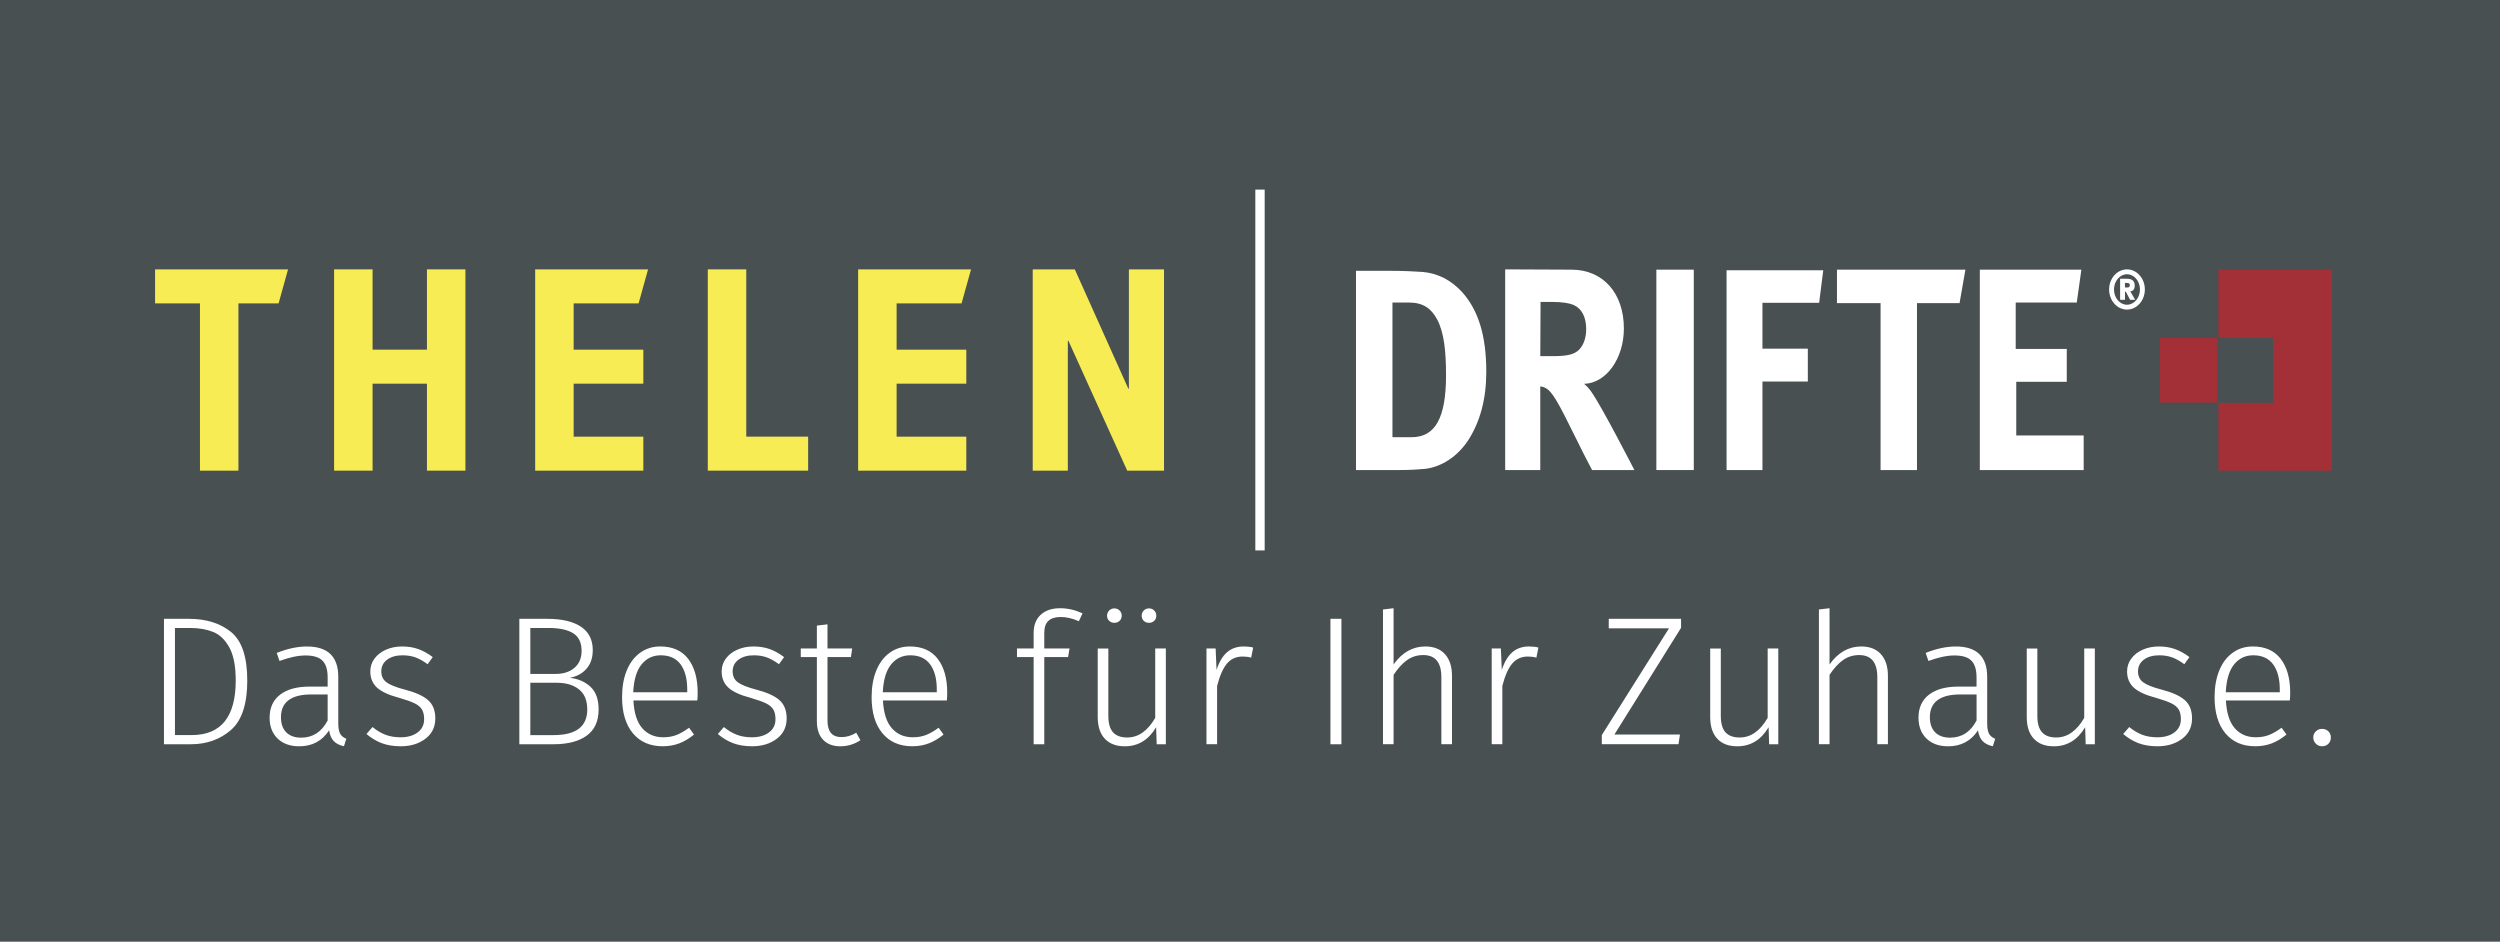 <?xml version="1.0" encoding="UTF-8" standalone="no"?>
<!DOCTYPE svg PUBLIC "-//W3C//DTD SVG 1.1//EN" "http://www.w3.org/Graphics/SVG/1.1/DTD/svg11.dtd">
<svg width="100%" height="100%" viewBox="0 0 446 168" version="1.1" xmlns="http://www.w3.org/2000/svg" xmlns:xlink="http://www.w3.org/1999/xlink" xml:space="preserve" xmlns:serif="http://www.serif.com/" style="fill-rule:evenodd;clip-rule:evenodd;stroke-linejoin:round;stroke-miterlimit:2;">
    <rect x="0" y="0" width="446" height="168" fill="#808080" stroke="none"/>
    <g transform="matrix(2,0,0,2,0,0)">
        <g transform="matrix(1,0,0,1,-30.388,-100.512)">
            <rect x="30.388" y="100.512" width="223" height="83.95" style="fill:rgb(4,5,7);"/>
        </g>
        <g transform="matrix(1,0,0,1,-30.388,-100.512)">
            <rect id="SVGID_1_" x="30.389" y="100.513" width="222.999" height="83.949" style="fill:rgb(72,80,82);"/>
            <g transform="matrix(1.68,0,0,1.68,-96.192,-108.699)">
                <path d="M198.635,163.23C198.505,163.23 198.395,163.274 198.306,163.362C198.214,163.449 198.169,163.556 198.169,163.687C198.169,163.817 198.214,163.925 198.306,164.017C198.395,164.109 198.505,164.154 198.635,164.154C198.773,164.154 198.883,164.11 198.972,164.022C199.059,163.934 199.102,163.824 199.102,163.687C199.102,163.556 199.059,163.449 198.972,163.362C198.883,163.274 198.772,163.23 198.635,163.23M196.391,161.285L193.523,161.285C193.555,160.624 193.703,160.132 193.964,159.808C194.227,159.485 194.566,159.323 194.981,159.323C195.448,159.323 195.798,159.483 196.036,159.802C196.272,160.123 196.391,160.57 196.391,161.14L196.391,161.285ZM196.944,161.314C196.944,160.549 196.775,159.95 196.438,159.51C196.101,159.073 195.608,158.855 194.96,158.855C194.552,158.855 194.193,158.966 193.887,159.191C193.578,159.414 193.341,159.728 193.177,160.132C193.012,160.537 192.929,161.009 192.929,161.547C192.929,162.364 193.119,163.002 193.501,163.462C193.884,163.922 194.412,164.153 195.086,164.153C195.41,164.153 195.705,164.1 195.972,163.997C196.237,163.893 196.496,163.739 196.748,163.531L196.486,163.17C196.246,163.345 196.024,163.474 195.82,163.554C195.616,163.635 195.381,163.676 195.115,163.676C194.655,163.676 194.284,163.516 194.002,163.197C193.721,162.875 193.564,162.384 193.53,161.722L196.923,161.722C196.937,161.593 196.944,161.457 196.944,161.314M189.975,158.855C189.657,158.855 189.37,158.912 189.114,159.026C188.858,159.138 188.656,159.296 188.507,159.497C188.359,159.698 188.283,159.924 188.283,160.177C188.283,160.534 188.402,160.822 188.638,161.038C188.873,161.255 189.262,161.435 189.799,161.577C190.162,161.681 190.437,161.779 190.625,161.869C190.813,161.959 190.946,162.071 191.024,162.199C191.101,162.329 191.14,162.501 191.14,162.714C191.14,163.013 191.025,163.248 190.794,163.419C190.565,163.591 190.262,163.677 189.886,163.677C189.587,163.677 189.321,163.632 189.083,163.541C188.847,163.45 188.618,163.314 188.398,163.132L188.077,163.502C188.317,163.709 188.583,163.87 188.874,163.984C189.166,164.095 189.506,164.154 189.895,164.154C190.419,164.154 190.857,164.02 191.207,163.755C191.559,163.49 191.732,163.129 191.732,162.676C191.732,162.254 191.604,161.93 191.348,161.703C191.092,161.477 190.676,161.289 190.099,161.141C189.631,161.018 189.309,160.887 189.131,160.751C188.952,160.615 188.863,160.423 188.863,160.177C188.863,159.918 188.967,159.711 189.175,159.555C189.382,159.401 189.654,159.324 189.99,159.324C190.243,159.324 190.471,159.361 190.676,159.435C190.88,159.508 191.096,159.63 191.322,159.798L191.594,159.419C191.348,159.232 191.095,159.09 190.835,158.996C190.579,158.903 190.291,158.855 189.975,158.855M186.571,164.046L186.571,158.962L186.008,158.962L186.008,162.647C185.606,163.34 185.111,163.688 184.52,163.688C184.184,163.688 183.933,163.594 183.768,163.411C183.602,163.226 183.519,162.936 183.519,162.54L183.519,158.963L182.956,158.963L182.956,162.599C182.956,163.098 183.08,163.484 183.33,163.751C183.58,164.021 183.935,164.155 184.394,164.155C185.101,164.155 185.655,163.818 186.057,163.143L186.085,164.046L186.571,164.046ZM178.882,163.697C178.545,163.697 178.282,163.602 178.094,163.414C177.906,163.227 177.812,162.957 177.812,162.609C177.812,162.206 177.949,161.905 178.222,161.703C178.493,161.503 178.889,161.403 179.408,161.403L180.292,161.403L180.292,162.783C179.975,163.393 179.504,163.697 178.882,163.697M180.855,162.919L180.855,160.469C180.855,159.394 180.3,158.856 179.193,158.856C178.694,158.856 178.159,158.969 177.589,159.197L177.735,159.624C178.266,159.43 178.726,159.332 179.115,159.332C179.536,159.332 179.838,159.425 180.018,159.61C180.201,159.794 180.29,160.09 180.29,160.499L180.29,160.986L179.318,160.986C178.657,160.986 178.14,161.128 177.767,161.413C177.395,161.699 177.208,162.106 177.208,162.638C177.208,163.098 177.35,163.466 177.63,163.742C177.912,164.016 178.296,164.155 178.782,164.155C179.47,164.155 179.997,163.872 180.367,163.307C180.406,163.561 180.488,163.752 180.615,163.881C180.741,164.011 180.921,164.102 181.155,164.154L181.281,163.755C181.131,163.697 181.023,163.61 180.955,163.492C180.89,163.376 180.855,163.186 180.855,162.919M174.167,158.855C173.499,158.855 172.939,159.172 172.485,159.808L172.485,156.824L171.921,156.891L171.921,164.045L172.485,164.045L172.485,160.362C172.712,160.017 172.95,159.757 173.199,159.578C173.449,159.401 173.736,159.311 174.06,159.311C174.701,159.311 175.022,159.703 175.022,160.488L175.022,164.045L175.585,164.045L175.585,160.409C175.585,159.923 175.462,159.543 175.216,159.267C174.97,158.991 174.62,158.855 174.167,158.855M169.764,164.046L169.764,158.962L169.2,158.962L169.2,162.647C168.798,163.34 168.302,163.688 167.713,163.688C167.376,163.688 167.125,163.594 166.959,163.411C166.794,163.226 166.712,162.936 166.712,162.54L166.712,158.963L166.149,158.963L166.149,162.599C166.149,163.098 166.273,163.484 166.523,163.751C166.771,164.021 167.127,164.155 167.587,164.155C168.293,164.155 168.848,163.818 169.249,163.143L169.278,164.046L169.764,164.046ZM164.602,157.864L164.602,157.386L160.762,157.386L160.762,157.893L163.96,157.893L160.393,163.56L160.393,164.045L164.465,164.045L164.543,163.531L161.062,163.531L164.602,157.864ZM156.523,158.855C156.172,158.855 155.879,158.957 155.643,159.161C155.407,159.366 155.22,159.678 155.083,160.099L155.035,158.961L154.548,158.961L154.548,164.045L155.112,164.045L155.112,160.954C155.248,160.416 155.422,160.021 155.632,159.768C155.843,159.515 156.123,159.389 156.474,159.389C156.629,159.389 156.779,159.408 156.92,159.448L157.028,158.912C156.893,158.875 156.725,158.855 156.523,158.855M151.021,158.855C150.352,158.855 149.792,159.172 149.338,159.808L149.338,156.824L148.775,156.891L148.775,164.045L149.338,164.045L149.338,160.362C149.566,160.017 149.804,159.757 150.053,159.578C150.303,159.401 150.589,159.311 150.912,159.311C151.555,159.311 151.875,159.703 151.875,160.488L151.875,164.045L152.439,164.045L152.439,160.409C152.439,159.923 152.316,159.543 152.07,159.267C151.824,158.993 151.475,158.855 151.021,158.855M146.568,157.387L145.985,157.387L145.985,164.046L146.568,164.046L146.568,157.387ZM141.377,158.855C141.027,158.855 140.734,158.957 140.497,159.161C140.26,159.366 140.074,159.678 139.938,160.099L139.89,158.961L139.403,158.961L139.403,164.045L139.968,164.045L139.968,160.954C140.104,160.416 140.277,160.021 140.488,159.768C140.698,159.515 140.978,159.389 141.328,159.389C141.484,159.389 141.633,159.408 141.776,159.448L141.883,158.912C141.747,158.875 141.578,158.855 141.377,158.855M136.351,156.833C136.241,156.833 136.149,156.87 136.074,156.946C136,157.019 135.963,157.113 135.963,157.221C135.963,157.331 136,157.422 136.074,157.493C136.149,157.565 136.241,157.6 136.351,157.6C136.461,157.6 136.554,157.565 136.628,157.493C136.703,157.422 136.74,157.331 136.74,157.221C136.74,157.113 136.703,157.019 136.628,156.946C136.554,156.87 136.461,156.833 136.351,156.833M134.514,156.833C134.404,156.833 134.311,156.87 134.237,156.946C134.162,157.019 134.125,157.113 134.125,157.221C134.125,157.331 134.162,157.422 134.237,157.493C134.311,157.565 134.404,157.6 134.514,157.6C134.624,157.6 134.716,157.565 134.791,157.493C134.865,157.422 134.903,157.331 134.903,157.221C134.903,157.113 134.865,157.019 134.791,156.946C134.716,156.87 134.624,156.833 134.514,156.833M137.246,164.046L137.246,158.962L136.682,158.962L136.682,162.647C136.28,163.34 135.784,163.688 135.194,163.688C134.857,163.688 134.606,163.594 134.441,163.411C134.276,163.226 134.193,162.936 134.193,162.54L134.193,158.963L133.629,158.963L133.629,162.599C133.629,163.098 133.754,163.484 134.004,163.751C134.253,164.021 134.608,164.155 135.068,164.155C135.774,164.155 136.329,163.818 136.73,163.143L136.76,164.046L137.246,164.046ZM131.666,157.29C131.97,157.29 132.291,157.365 132.628,157.514L132.822,157.095C132.427,156.914 132.032,156.824 131.636,156.824C131.196,156.824 130.851,156.941 130.601,157.173C130.351,157.407 130.227,157.725 130.227,158.126L130.227,158.962L129.342,158.962L129.342,159.419L130.227,159.419L130.227,164.046L130.791,164.046L130.791,159.419L132.055,159.419L132.132,158.962L130.791,158.962L130.791,158.146C130.791,157.847 130.864,157.63 131.009,157.495C131.155,157.359 131.374,157.29 131.666,157.29M125.084,161.285L122.217,161.285C122.249,160.624 122.396,160.132 122.659,159.808C122.922,159.485 123.26,159.323 123.675,159.323C124.141,159.323 124.493,159.483 124.729,159.802C124.966,160.123 125.084,160.57 125.084,161.14L125.084,161.285ZM125.638,161.314C125.638,160.549 125.47,159.95 125.133,159.51C124.796,159.073 124.303,158.855 123.655,158.855C123.247,158.855 122.889,158.966 122.581,159.191C122.273,159.414 122.037,159.728 121.872,160.132C121.706,160.537 121.624,161.009 121.624,161.547C121.624,162.364 121.815,163.002 122.197,163.462C122.579,163.922 123.108,164.153 123.782,164.153C124.106,164.153 124.4,164.1 124.666,163.997C124.932,163.894 125.191,163.739 125.444,163.531L125.182,163.17C124.942,163.345 124.72,163.474 124.516,163.554C124.312,163.635 124.076,163.676 123.811,163.676C123.351,163.676 122.98,163.516 122.698,163.197C122.416,162.875 122.259,162.384 122.226,161.722L125.619,161.722C125.632,161.593 125.638,161.457 125.638,161.314M121.031,163.832L120.807,163.435C120.554,163.589 120.295,163.667 120.029,163.667C119.777,163.667 119.588,163.594 119.466,163.449C119.342,163.303 119.281,163.081 119.281,162.783L119.281,159.419L120.525,159.419L120.593,158.962L119.281,158.962L119.281,157.679L118.717,157.747L118.717,158.962L117.862,158.962L117.862,159.419L118.717,159.419L118.717,162.813C118.717,163.247 118.827,163.579 119.048,163.809C119.268,164.038 119.572,164.155 119.961,164.155C120.35,164.155 120.706,164.046 121.031,163.832M115.353,158.855C115.036,158.855 114.749,158.912 114.493,159.026C114.237,159.138 114.035,159.296 113.885,159.497C113.737,159.698 113.662,159.924 113.662,160.177C113.662,160.534 113.78,160.822 114.017,161.038C114.253,161.255 114.64,161.435 115.178,161.577C115.541,161.681 115.817,161.779 116.005,161.869C116.192,161.959 116.325,162.071 116.403,162.199C116.481,162.329 116.52,162.501 116.52,162.714C116.52,163.013 116.405,163.248 116.175,163.419C115.945,163.591 115.642,163.677 115.266,163.677C114.968,163.677 114.7,163.632 114.464,163.541C114.227,163.45 113.999,163.314 113.779,163.132L113.458,163.502C113.697,163.709 113.963,163.87 114.255,163.984C114.547,164.095 114.887,164.154 115.276,164.154C115.801,164.154 116.238,164.02 116.588,163.755C116.938,163.49 117.113,163.129 117.113,162.676C117.113,162.254 116.985,161.93 116.729,161.703C116.473,161.477 116.057,161.289 115.48,161.141C115.013,161.018 114.691,160.887 114.512,160.751C114.334,160.615 114.245,160.423 114.245,160.177C114.245,159.918 114.349,159.711 114.556,159.555C114.764,159.401 115.036,159.324 115.373,159.324C115.625,159.324 115.854,159.361 116.058,159.435C116.262,159.508 116.477,159.63 116.705,159.798L116.977,159.419C116.73,159.232 116.477,159.09 116.219,158.996C115.959,158.903 115.671,158.855 115.353,158.855M111.834,161.285L108.966,161.285C108.999,160.624 109.146,160.132 109.409,159.808C109.671,159.485 110.01,159.323 110.424,159.323C110.891,159.323 111.243,159.483 111.48,159.802C111.716,160.123 111.834,160.57 111.834,161.14L111.834,161.285ZM112.388,161.314C112.388,160.549 112.22,159.95 111.883,159.51C111.546,159.073 111.053,158.855 110.405,158.855C109.997,158.855 109.639,158.966 109.331,159.191C109.023,159.414 108.786,159.728 108.621,160.132C108.456,160.537 108.374,161.009 108.374,161.547C108.374,162.364 108.565,163.002 108.947,163.462C109.329,163.922 109.857,164.153 110.532,164.153C110.856,164.153 111.15,164.1 111.416,163.997C111.682,163.894 111.941,163.739 112.194,163.531L111.931,163.17C111.692,163.345 111.47,163.474 111.266,163.554C111.061,163.635 110.826,163.676 110.561,163.676C110.1,163.676 109.729,163.516 109.448,163.197C109.166,162.875 109.009,162.384 108.976,161.722L112.369,161.722C112.382,161.593 112.388,161.457 112.388,161.314M104.738,163.561L103.503,163.561L103.503,160.782L104.913,160.782C105.399,160.782 105.789,160.897 106.084,161.131C106.379,161.365 106.526,161.721 106.526,162.2C106.526,163.108 105.93,163.561 104.738,163.561M103.503,157.873L104.466,157.873C105.049,157.873 105.488,157.967 105.783,158.156C106.078,158.343 106.225,158.655 106.225,159.088C106.225,159.471 106.099,159.772 105.846,159.988C105.593,160.205 105.259,160.313 104.845,160.313L103.503,160.313L103.503,157.873ZM105.593,160.518C105.963,160.454 106.259,160.294 106.483,160.041C106.706,159.788 106.818,159.458 106.818,159.049C106.818,158.499 106.609,158.084 106.191,157.805C105.773,157.529 105.178,157.387 104.408,157.387L102.92,157.387L102.92,164.046L104.738,164.046C105.49,164.046 106.076,163.895 106.497,163.589C106.918,163.285 107.129,162.822 107.129,162.199C107.129,161.668 106.987,161.267 106.701,160.999C106.416,160.73 106.047,160.57 105.593,160.518M96.698,158.855C96.381,158.855 96.094,158.912 95.838,159.026C95.582,159.138 95.379,159.296 95.23,159.497C95.081,159.698 95.007,159.924 95.007,160.177C95.007,160.534 95.125,160.822 95.361,161.038C95.598,161.255 95.985,161.435 96.523,161.577C96.886,161.681 97.162,161.779 97.35,161.869C97.538,161.959 97.671,162.071 97.748,162.199C97.826,162.329 97.865,162.501 97.865,162.714C97.865,163.013 97.75,163.248 97.52,163.419C97.289,163.591 96.987,163.677 96.611,163.677C96.313,163.677 96.045,163.632 95.809,163.541C95.572,163.45 95.344,163.314 95.123,163.132L94.803,163.502C95.042,163.709 95.308,163.87 95.6,163.984C95.891,164.095 96.232,164.154 96.621,164.154C97.146,164.154 97.583,164.02 97.933,163.755C98.283,163.49 98.458,163.129 98.458,162.676C98.458,162.254 98.33,161.93 98.074,161.703C97.818,161.477 97.402,161.289 96.825,161.141C96.358,161.018 96.036,160.887 95.857,160.751C95.679,160.615 95.59,160.423 95.59,160.177C95.59,159.918 95.694,159.711 95.901,159.555C96.108,159.401 96.381,159.324 96.718,159.324C96.97,159.324 97.199,159.361 97.403,159.435C97.608,159.508 97.823,159.63 98.05,159.798L98.322,159.419C98.075,159.232 97.823,159.09 97.564,158.996C97.304,158.903 97.016,158.855 96.698,158.855M91.332,163.697C90.995,163.697 90.733,163.602 90.545,163.414C90.357,163.227 90.263,162.957 90.263,162.609C90.263,162.206 90.399,161.905 90.671,161.703C90.943,161.503 91.339,161.403 91.857,161.403L92.742,161.403L92.742,162.783C92.424,163.393 91.954,163.697 91.332,163.697M93.306,162.919L93.306,160.469C93.306,159.394 92.752,158.856 91.643,158.856C91.144,158.856 90.609,158.969 90.039,159.197L90.185,159.624C90.716,159.43 91.177,159.332 91.566,159.332C91.987,159.332 92.288,159.425 92.47,159.61C92.651,159.794 92.742,160.09 92.742,160.499L92.742,160.986L91.77,160.986C91.109,160.986 90.592,161.128 90.219,161.413C89.846,161.699 89.66,162.106 89.66,162.638C89.66,163.098 89.801,163.466 90.083,163.742C90.365,164.016 90.749,164.155 91.235,164.155C91.922,164.155 92.45,163.872 92.819,163.307C92.858,163.561 92.941,163.752 93.068,163.881C93.194,164.011 93.374,164.102 93.607,164.154L93.733,163.755C93.584,163.697 93.476,163.61 93.408,163.492C93.34,163.376 93.306,163.186 93.306,162.919M84.634,157.873L85.451,157.873C85.911,157.873 86.314,157.944 86.661,158.082C87.008,158.222 87.294,158.495 87.521,158.905C87.748,159.312 87.861,159.9 87.861,160.663C87.861,162.595 87.081,163.56 85.519,163.56L84.634,163.56L84.634,157.873ZM85.373,157.387L84.051,157.387L84.051,164.046L85.48,164.046C86.316,164.046 87.024,163.795 87.604,163.293C88.184,162.791 88.474,161.914 88.474,160.663C88.474,159.413 88.187,158.554 87.614,158.087C87.04,157.62 86.293,157.387 85.373,157.387" style="fill:white;fill-rule:nonzero;"/>
            </g>
            <path d="M116.582,142.494L116.582,139.46L110.366,139.46L110.366,134.736L116.582,134.736L116.582,131.702L110.366,131.702L110.366,127.574L116.159,127.574L117.005,124.54L106.934,124.54L106.934,142.494L116.582,142.494Z" style="fill:rgb(248,236,84);fill-rule:nonzero;"/>
            <path d="M125.639,142.494L125.639,130.906L125.688,130.906L130.936,142.494L134.218,142.494L134.218,124.54L131.085,124.54L131.085,135.183L131.035,135.183L126.26,124.54L122.506,124.54L122.506,142.494L125.639,142.494Z" style="fill:rgb(248,236,84);fill-rule:nonzero;"/>
            <path d="M44.221,124.541L44.221,127.574L48.225,127.574L48.225,142.494L51.656,142.494L51.656,127.574L55.237,127.574L56.082,124.541L44.221,124.541Z" style="fill:rgb(248,236,84);fill-rule:nonzero;"/>
            <path d="M63.622,142.494L63.622,134.736L68.471,134.736L68.471,142.494L71.903,142.494L71.903,124.54L68.471,124.54L68.471,131.702L63.622,131.702L63.622,124.54L60.19,124.54L60.19,142.494L63.622,142.494Z" style="fill:rgb(248,236,84);fill-rule:nonzero;"/>
            <path d="M87.773,142.494L87.773,139.46L81.557,139.46L81.557,134.736L87.773,134.736L87.773,131.702L81.557,131.702L81.557,127.574L87.351,127.574L88.196,124.54L78.125,124.54L78.125,142.494L87.773,142.494Z" style="fill:rgb(248,236,84);fill-rule:nonzero;"/>
            <path d="M102.475,142.494L102.475,139.46L96.955,139.46L96.955,124.54L93.522,124.54L93.522,142.494L102.475,142.494Z" style="fill:rgb(248,236,84);fill-rule:nonzero;"/>
            <rect x="223.033" y="130.637" width="5.147" height="5.789" style="fill:rgb(163,48,54);"/>
            <path d="M228.269,124.579L238.396,124.579L238.396,142.493L228.269,142.494L228.269,136.448L233.148,136.447L233.148,130.625L228.269,130.625L228.269,124.579Z" style="fill:rgb(163,48,54);fill-rule:nonzero;"/>
            <path d="M156.057,127.497C157.315,127.497 158.045,128.012 158.573,128.989C159.214,130.173 159.374,131.921 159.374,134.005C159.374,137.783 158.411,139.51 156.309,139.51L154.595,139.51L154.595,127.497L156.057,127.497M151.343,142.44L155.209,142.44C156.147,142.44 156.901,142.39 157.496,142.337C158.983,142.159 160.402,141.233 161.363,139.766C162.415,138.119 162.965,136.114 162.965,133.67C162.965,130.455 162.256,128.167 160.791,126.547C159.807,125.493 158.664,124.9 157.314,124.771C156.673,124.721 155.461,124.67 154.547,124.67L151.343,124.67L151.343,142.44Z" style="fill:white;"/>
            <path d="M168.924,127.446C169.701,127.446 170.364,127.55 170.731,127.704C171.486,128.037 171.876,128.782 171.876,129.889C171.876,130.636 171.647,131.278 171.258,131.689C170.824,132.127 170.229,132.281 168.858,132.281L167.782,132.281L167.806,127.446L168.924,127.446M164.65,142.44L167.78,142.44L167.78,134.981C168.032,135.007 168.125,135.058 168.282,135.136C168.831,135.443 169.338,136.294 170.913,139.51C171.53,140.769 171.783,141.26 172.401,142.44L176.176,142.44C176.176,142.44 173.271,136.781 172.356,135.495C172.15,135.188 172.01,135.032 171.692,134.749C173.66,134.697 175.238,132.487 175.238,129.812C175.238,126.674 173.386,124.566 170.57,124.566L164.65,124.54L164.65,142.44Z" style="fill:white;"/>
            <rect x="178.135" y="124.566" width="3.338" height="17.874" style="fill:white;"/>
            <path d="M184.398,142.44L187.599,142.44L187.599,134.544L191.646,134.544L191.646,131.613L187.599,131.613L187.599,127.523L192.655,127.523L193.022,124.617L184.398,124.617L184.398,142.44Z" style="fill:white;fill-rule:nonzero;"/>
            <path d="M194.245,127.549L198.135,127.549L198.135,142.44L201.383,142.44L201.383,127.549L205.181,127.549L205.703,124.565L194.245,124.565L194.245,127.549Z" style="fill:white;fill-rule:nonzero;"/>
            <path d="M206.988,142.44L216.252,142.44L216.252,139.355L210.238,139.355L210.238,134.57L214.743,134.57L214.743,131.637L210.189,131.637L210.189,127.497L215.635,127.497L216.047,124.566L206.988,124.566L206.988,142.44Z" style="fill:white;fill-rule:nonzero;"/>
            <path d="M219.933,125.751L220.111,125.751C220.215,125.751 220.369,125.761 220.369,125.954C220.369,126.151 220.215,126.156 220.111,126.156L219.933,126.156L219.933,125.751M219.502,127.255L219.938,127.255L219.938,126.532L220.012,126.532L220.393,127.255L220.844,127.255L220.414,126.509C220.607,126.479 220.806,126.364 220.806,125.983C220.806,125.376 220.274,125.376 220.094,125.376L219.502,125.376L219.502,127.255ZM218.956,126.334C218.956,125.587 219.476,124.975 220.114,124.975C220.755,124.975 221.273,125.587 221.273,126.334C221.273,127.083 220.754,127.693 220.114,127.693C219.476,127.693 218.956,127.083 218.956,126.334M218.521,126.334C218.521,127.324 219.238,128.128 220.115,128.128C220.993,128.128 221.709,127.324 221.709,126.334C221.709,125.346 220.993,124.54 220.115,124.54C219.237,124.54 218.521,125.346 218.521,126.334" style="fill:white;"/>
            <rect x="142.364" y="117.425" width="0.833" height="32.184" style="fill:white;"/>
        </g>
    </g>
</svg>

